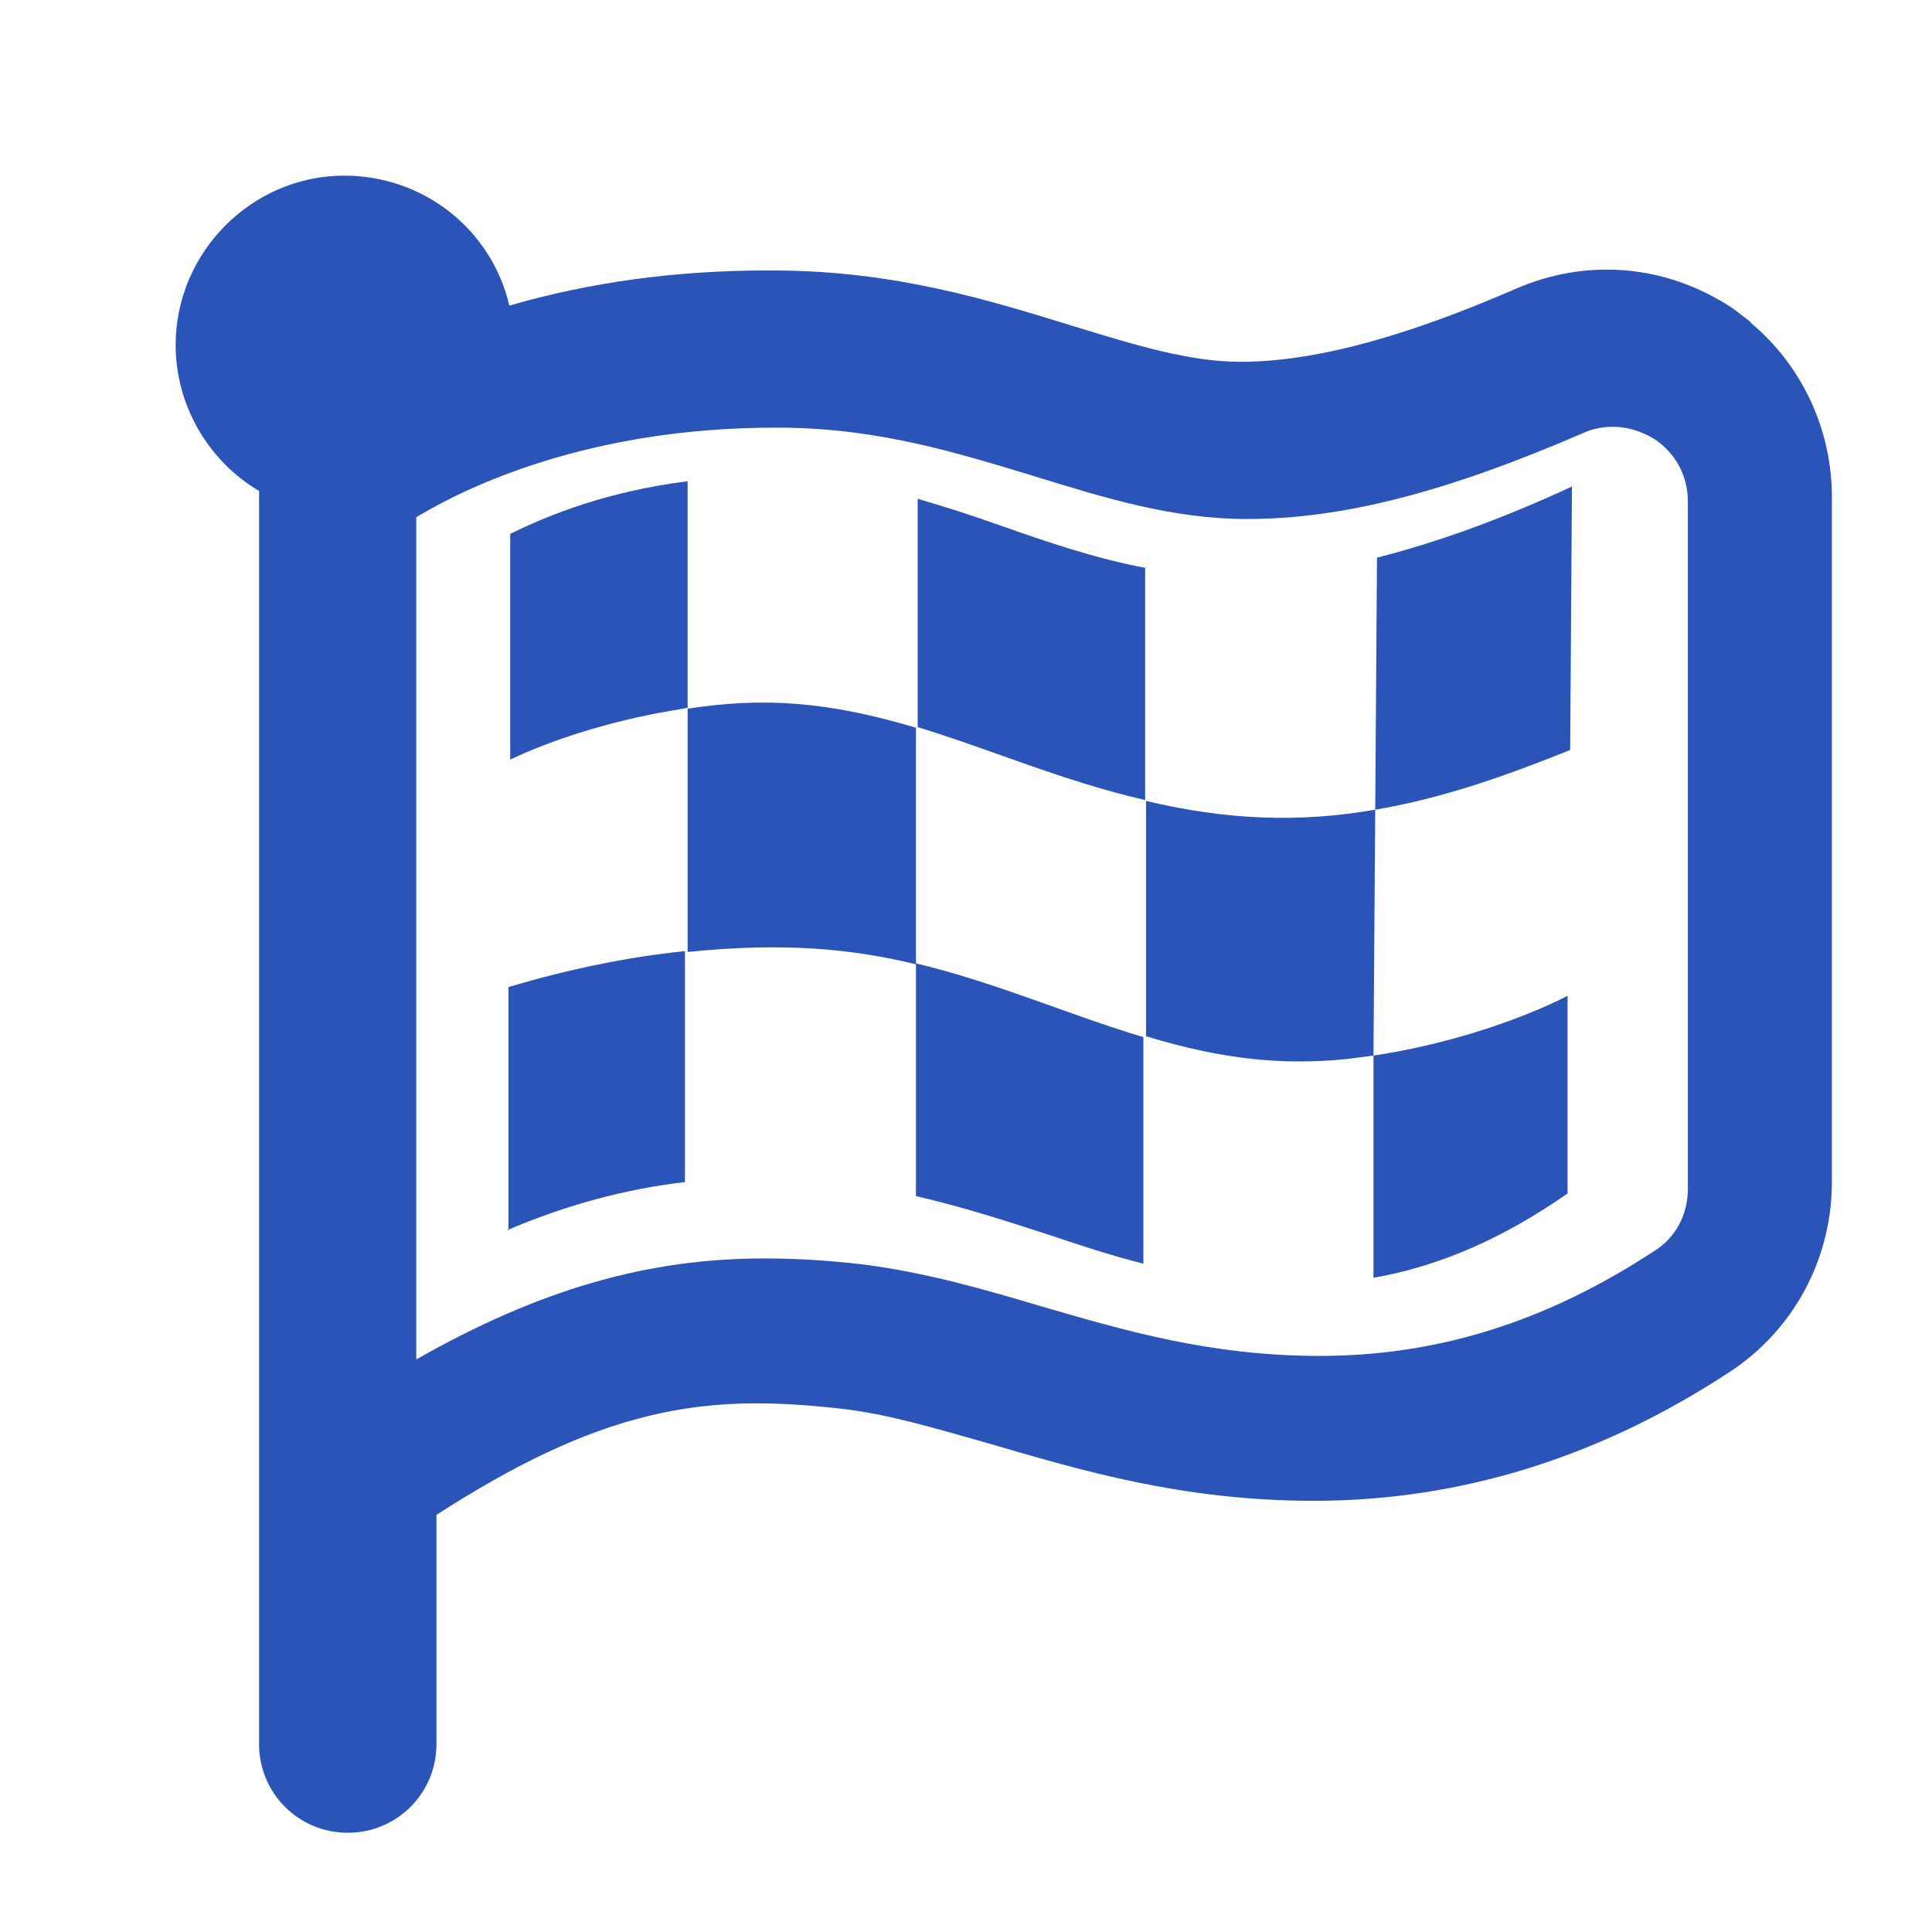 <svg width="22" height="22" viewBox="0 0 22 22" fill="none" xmlns="http://www.w3.org/2000/svg">
<path d="M15.66 9.22C16.43 9.09 17.16 8.83 17.88 8.54L17.9 5.54C17.08 5.92 16.35 6.18 15.68 6.35L15.66 9.22Z" fill="#2B54B9"/>
<path d="M13.06 6.47C12.47 6.36 11.92 6.17 11.38 5.98C11.07 5.87 10.76 5.77 10.45 5.68V8.28C11.3 8.54 12.12 8.9 13.04 9.11V6.46L13.06 6.47Z" fill="#2B54B9"/>
<path d="M5.81 6.08V8.65C6.27 8.43 6.87 8.24 7.49 8.12L7.83 8.06V5.48C6.95 5.59 6.27 5.85 5.81 6.08Z" fill="#2B54B9"/>
<path d="M10.44 8.29C9.41 7.98 8.67 7.94 7.83 8.07V10.84C8.92 10.73 9.68 10.8 10.43 10.98V13.62C10.95 13.74 11.45 13.9 11.94 14.06C12.3 14.18 12.66 14.3 13.02 14.39V11.81C12.18 11.56 11.35 11.19 10.43 10.97V8.28L10.44 8.29Z" fill="#2B54B9"/>
<path d="M5.77 14.01C6.45 13.72 7.12 13.54 7.8 13.46V10.83C7.13 10.9 6.46 11.04 5.79 11.24V14.01H5.77Z" fill="#2B54B9"/>
<path d="M15.66 9.22C14.8 9.37 13.97 9.34 13.05 9.12V11.8C13.94 12.07 14.61 12.13 15.33 12.06L15.64 12.02V14.55C16.39 14.42 17.12 14.1 17.85 13.59V11.34C17.28 11.63 16.45 11.9 15.64 12.02L15.66 9.22Z" fill="#2B54B9"/>
<path d="M19.94 3.67L19.73 3.51C19.29 3.22 18.8 3.07 18.3 3.07C17.95 3.07 17.61 3.14 17.28 3.28C16.45 3.64 15.21 4.12 14.13 4.12C13.54 4.12 12.93 3.93 12.21 3.71C11.27 3.42 10.21 3.09 8.86 3.08H8.73C7.71 3.08 6.73 3.21 5.8 3.48C5.6 2.62 4.83 2 3.92 2C2.87 2 2 2.87 2 3.93C2 4.61 2.37 5.25 2.95 5.59V19.86C2.95 20.42 3.4 20.87 3.96 20.87C4.52 20.87 4.97 20.42 4.97 19.86V17.25C5.87 16.67 6.63 16.31 7.36 16.13C7.76 16.03 8.17 15.98 8.61 15.98C8.9 15.98 9.21 16 9.57 16.04C10.11 16.1 10.67 16.27 11.27 16.44C12.3 16.74 13.46 17.09 14.96 17.09C16.62 17.09 18.21 16.6 19.7 15.62C20.43 15.14 20.86 14.33 20.86 13.46V5.66C20.86 4.89 20.52 4.16 19.93 3.67H19.94ZM19.22 13.54C19.22 13.83 19.08 14.1 18.83 14.25C17.61 15.05 16.37 15.44 15.03 15.44C13.78 15.44 12.8 15.15 11.84 14.87C11.2 14.68 10.54 14.49 9.84 14.4C9.42 14.35 9.05 14.33 8.7 14.33C7.36 14.33 6.13 14.69 4.74 15.48V5.89C5.3 5.55 6.7 4.87 8.82 4.87H8.92C10.02 4.88 10.91 5.16 11.77 5.42C12.58 5.67 13.35 5.91 14.2 5.91C15.28 5.91 16.46 5.61 18.03 4.93C18.14 4.88 18.25 4.86 18.37 4.86C18.53 4.86 18.69 4.91 18.84 5C19.08 5.16 19.22 5.42 19.22 5.71V13.53V13.54Z" fill="#2B54B9"/>
</svg>
